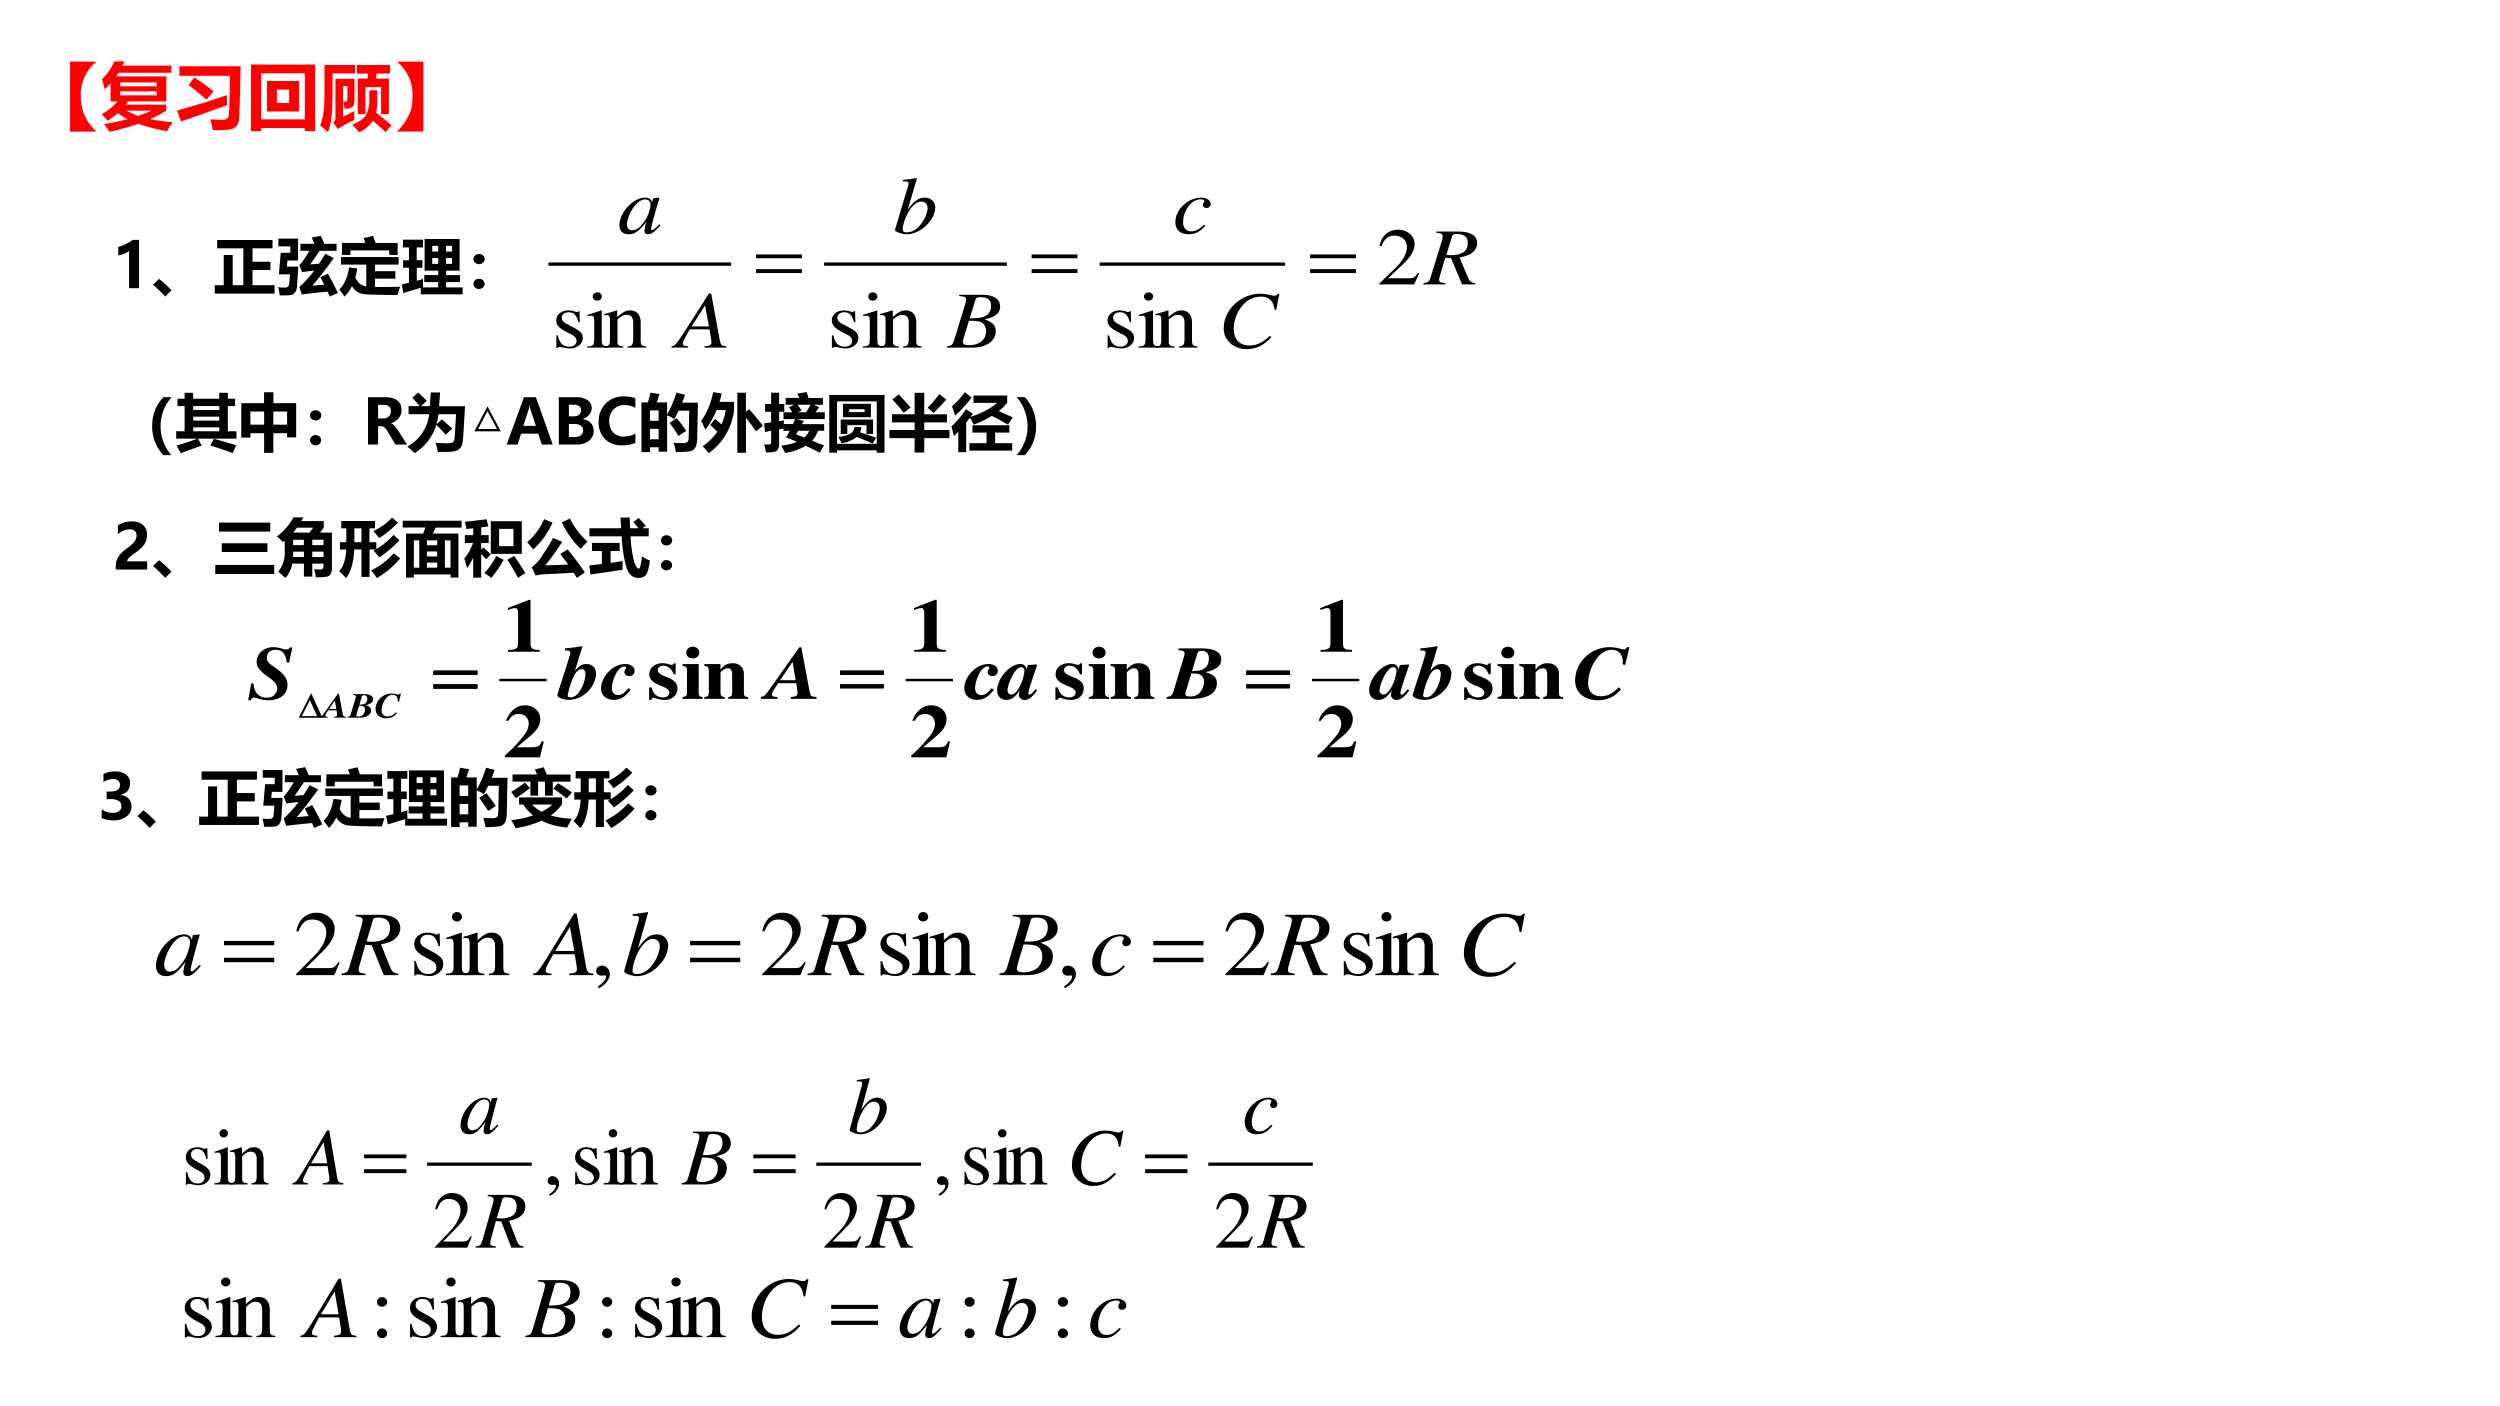 <svg xmlns="http://www.w3.org/2000/svg" xmlns:xlink="http://www.w3.org/1999/xlink" width="1280" height="720" viewBox="0 0 960 540"><rect x="0" y="0" width="960" height="540" fill="#333333" stroke="none"/><g data-name="P"><clipPath id="a"><path fill-rule="evenodd" d="M0 540h960V0H0Z"/></clipPath><g clip-path="url(#a)"><path fill="#fff" fill-rule="evenodd" d="M0 540h960V0H0Z"/></g></g><g data-name="P"><symbol id="b"><path d="M.332.773V0H.173v.595A.373.373 0 0 0 0 .525V.66c.09.026.166.063.231.113h.101Z"/></symbol><use xlink:href="#b" transform="matrix(24 0 0 -24 45.415 110.66)"/></g><g data-name="P"><symbol id="c"><path d="M.295.1.194 0A2.906 2.906 0 0 1 0 .19l.096.092A1.91 1.91 0 0 0 .295.099Z"/></symbol><symbol id="d"><path d="M0 .134h.143v.483h.144V.134h.17v.59H.038v.133h.886V.724H.604V.51H.89V.377H.604V.134h.353V0H0v.134Z"/></symbol><symbol id="e"><path d="m.537.945.146.027A2.87 2.87 0 0 0 .74.844h.196V.732H.665A5.548 5.548 0 0 0 .513.514l.143.012c.033.05.066.102.099.158L.892.617A7.006 7.006 0 0 0 .55.174L.739.19a3.45 3.45 0 0 1-.062.121l.12.055c.057-.1.11-.204.16-.308L.827 0 .793.078A7.312 7.312 0 0 1 .38.033l-.041.12c.08.07.16.157.238.261A1.637 1.637 0 0 1 .384.39L.339.504c.04.035.094.112.163.228H.358v.112h.224a2.374 2.374 0 0 1-.045.101M.142.48h.181L.303.162A.177.177 0 0 0 .27.065.108.108 0 0 0 .204.024 1.257 1.257 0 0 0 .027.019.86.86 0 0 1 0 .15.836.836 0 0 1 .112.144c.02 0 .035.005.046.015a.07.07 0 0 1 .02.044c.003.02.007.07.011.153H.013L.043.7h.153v.103H.005v.124H.32v-.35H.15L.141.48Z"/></symbol><symbol id="f"><path d="m.389.936.15.035L.58.858h.353V.666H.798v.073H.177V.666H.042v.192h.376l-.03.078m.508-.53v-.12H.57V.154C.677.152.81.153.972.157A3.245 3.245 0 0 1 .93.025C.698.025.53.03.424.036.32.043.245.087.202.168A.593.593 0 0 0 .082 0 2.07 2.07 0 0 1 0 .113c.081.083.133.2.156.353L.287.45A1.246 1.246 0 0 0 .255.31C.29.224.347.175.431.162v.35H.026v.12h.921v-.12H.57V.406h.326Z"/></symbol><symbol id="g"><path d="M.027.02 0 .158l.116.027v.24H.022v.12h.094v.206H.02v.123h.32V.751H.24V.546h.091V.425h-.09V.216l.1.03a1.317 1.317 0 0 1 0-.135h.242v.085H.361v.112h.223v.07H.366v.507h.56V.378H.71v-.07h.223V.196H.709V.111h.266V0h-.67v.103A6.914 6.914 0 0 1 .027.02m.778.755H.709V.683h.096v.092M.488.683h.096v.092H.488V.683M.805.487v.094H.709V.487h.096m-.317 0h.096v.094H.488V.487Z"/></symbol><symbol id="h"><path d="M.089.561A.091.091 0 0 0 .152.537.075.075 0 0 0 .18.48.076.076 0 0 0 .153.421.092.092 0 0 0 .089.398a.09.09 0 0 0-.064.024A.076.076 0 0 0 0 .479c0 .023.009.042.026.058a.09.09 0 0 0 .063.024m0-.398A.091.091 0 0 0 .152.14a.076.076 0 0 0 0-.115A.091.091 0 0 0 .09 0a.09.09 0 0 0-.063.024A.075.075 0 0 0 0 .08C0 .104.009.123.026.14a.09.09 0 0 0 .063.024Z"/></symbol><use xlink:href="#c" transform="matrix(24 0 0 -24 58.78 113.86)"/><use xlink:href="#d" transform="matrix(24 0 0 -24 82.476 112.734)"/><use xlink:href="#e" transform="matrix(24 0 0 -24 106.78 113.883)"/><use xlink:href="#f" transform="matrix(24 0 0 -24 130.312 113.883)"/><use xlink:href="#g" transform="matrix(24 0 0 -24 154.265 113.015)"/><use xlink:href="#h" transform="matrix(24 0 0 -24 181.804 110.976)"/></g><g data-name="P"><symbol id="i"><path d="M-2147483500-2147483500Z"/></symbol><use xlink:href="#i" transform="matrix(24 0 0 -24 51539605000 -51539605000)"/></g><g data-name="P"><clipPath id="j"><path fill-rule="evenodd" d="M0 540h960V0H0Z"/></clipPath><g clip-path="url(#j)"><clipPath id="k"><path fill-rule="evenodd" d="M205 140.38h370.49V60.004H205Z"/></clipPath><g clip-path="url(#k)"><path fill="none" stroke="#000" stroke-linejoin="round" stroke-width=".499" d="M1.997 15.373h25.068M39.823 15.373H64.89M77.624 15.373h25.446" transform="matrix(2.799 0 0 -2.534 205 140.38)"/><symbol id="l"><path d="M.58.016C.536.019.516.036.497.088L.404.333C.481.35.514.364.55.396a.147.147 0 0 1 .051.113c0 .093-.074.144-.208.144H.145V.637C.187.631.192.63.202.623.21.618.216.606.216.595A.326.326 0 0 0 .204.532L.081.09C.063.031.056.025 0 .016V0h.244v.016C.182.024.176.028.176.063c0 .01.002.02.012.057l.056.209.065-.005L.432 0H.58v.016M.321.595C.327.616.34.623.372.623.455.623.496.586.496.51.496.412.432.361.307.361a.263.263 0 0 0-.051.005l.065.229Z"/></symbol><use xlink:href="#l" transform="matrix(34.317 0 0 -31.064 546.602 109.204)"/><symbol id="m"><path d="m.586.483.037.199H.602C.594.666.584.66.564.66a.188.188 0 0 0-.041.007.5.5 0 0 1-.117.017C.192.684 0 .484 0 .261A.25.25 0 0 1 .261 0c.103 0 .183.043.273.149L.517.163C.427.075.369.045.287.045.176.045.112.12.112.25c0 .119.048.24.126.321a.248.248 0 0 0 .177.077C.507.648.558.594.568.486L.586.483Z"/></symbol><use xlink:href="#m" transform="matrix(34.317 0 0 -31.064 469.92 134.046)"/><symbol id="n"><path d="M.32.117C.265.058.226.036.177.036.12.036.086.078.086.15c0 .085.035.175.091.233.029.03.069.048.109.048.023 0 .037-.008.037-.02A.05.05 0 0 0 .317.392C.31.379.308.373.308.363c0-.024.015-.038.039-.038.028 0 .048.019.048.046C.395.418.351.452.29.452.14.452 0 .306 0 .15 0 .055.054 0 .147 0c.075 0 .128.03.189.107L.32.117Z"/></symbol><use xlink:href="#n" transform="matrix(34.317 0 0 -31.064 451.35 89.943)"/><symbol id="o"><path d="M0 0h.282c.157 0 .265.081.265.2 0 .073-.031.11-.126.151.071.017.1.029.132.057a.125.125 0 0 1 .043.098c0 .095-.071.147-.2.147H.138V.637C.201.632.215.625.215.596A.26.26 0 0 0 .204.532L.081.09C.063.032.056.026 0 .016V0m.246.331A.422.422 0 0 0 .373.319C.414.302.439.259.439.204.439.096.365.03.243.03.201.03.179.044.179.072c0 .013.012.061.035.14.013.043.021.073.032.119m.075.264c.006.022.018.028.057.028.081 0 .117-.034.117-.108C.495.458.471.413.428.389.394.37.345.362.256.363l.065.232Z"/></symbol><use xlink:href="#o" transform="matrix(34.317 0 0 -31.064 363.59 133.487)"/><symbol id="p"><path d="M.087.654C.147.652.152.649.152.627A.152.152 0 0 0 .143.584.133.133 0 0 1 .138.565L.136.558 0 .057V.053C0 .03.076 0 .133 0 .284 0 .45.174.45.332c0 .07-.049.12-.116.12C.264.452.212.411.141.301.192.488.2.516.245.689L.24.694A2.413 2.413 0 0 0 .087.671V.654M.295.403c.044 0 .07-.033.07-.086a.41.41 0 0 0-.11-.235.175.175 0 0 0-.123-.059C.101.023.086.034.086.057c0 .06.03.156.072.231.044.077.089.115.137.115Z"/></symbol><use xlink:href="#p" transform="matrix(34.317 0 0 -31.064 343.686 89.943)"/><symbol id="q"><path d="M.615.016C.558.021.552.029.539.102L.445.668H.419l-.29-.5C.05.035.04.024 0 .016V0h.187v.016C.136.021.128.026.128.051c0 .019.003.028.02.062l.057.113h.22l.02-.131.002-.026C.447.031.433.022.369.016V0h.246v.016M.226.262l.15.26.044-.26H.226Z"/></symbol><use xlink:href="#q" transform="matrix(34.317 0 0 -31.064 257.837 133.487)"/><symbol id="r"><path d="M.447.121.419.093C.387.061.376.052.367.052.359.052.353.058.353.065c0 .02.042.192.089.363l.006.021-.007.003L.38.445.377.442.366.394C.358.431.329.452.286.452.153.452 0 .27 0 .111 0 .041.038 0 .102 0c.07 0 .113.033.201.157A.418.418 0 0 1 .28.042C.28.013.292.001.32.001c.04 0 .064.019.139.11l-.012.01M.292.43C.326.428.348.404.348.369A.465.465 0 0 0 .229.093.125.125 0 0 0 .142.049C.106.049.084.077.084.123c0 .056.037.157.081.22.04.058.086.09.127.087Z"/></symbol><use xlink:href="#r" transform="matrix(34.317 0 0 -31.064 237.873 89.943)"/><symbol id="s"><path d="M.445.137.432.142C.395.084.384.077.337.076H.098l.168.176c.089.093.128.169.128.247 0 .1-.081.177-.185.177A.195.195 0 0 1 .065.614C.033.58.018.548.001.477L.022.472c.04.098.075.13.145.13.085 0 .141-.057.141-.141C.308.382.262.29.178.201L0 .012V0h.39l.055.137Z"/></symbol><use xlink:href="#s" transform="matrix(34.317 0 0 -31.064 529.686 109.204)"/><symbol id="t"><path d="M.264.324.26.461H.249C.244.453.239.45.233.45a.071.071 0 0 0-.027.007.211.211 0 0 1-.07.013C.057.47 0 .418 0 .346 0 .29.032.25.117.202L.175.169C.21.149.227.125.227.094.227.05.195.022.144.022.075.022.04.06.017.162H.001V.006h.013c.007.01.011.012.023.012A.181.181 0 0 0 .083.01.361.361 0 0 1 .156 0c.078 0 .141.058.141.128 0 .05-.024.083-.084.119L.105.311C.077.328.062.352.062.379c0 .041.031.068.077.068.057 0 .087-.033.11-.123h.015Z"/></symbol><symbol id="u"><path d="M0 0h.237v.015C.171.02.164.029.163.102v.355L.159.46.004.405V.39l.008.001a.214.214 0 0 0 .034.003C.07.394.079.378.079.334V.102C.077.028.068.018 0 .015V0m.112.683a.051.051 0 0 1-.05-.051.05.05 0 0 1 .05-.051.05.05 0 0 1 .052.051.05.05 0 0 1-.052.051Z"/></symbol><symbol id="v"><path d="M.002 0h.212v.015C.164.018.148.031.148.067v.281c.048.045.07.057.103.057C.3.405.324.374.324.308V.099C.322.034.31.018.261.015V0h.208v.015C.42.02.409.032.408.081V.31C.408.404.364.46.29.46.244.46.213.443.145.379v.079L.138.46A1.847 1.847 0 0 0 0 .415V.398a.07.07 0 0 0 .027.004C.055.402.064.387.064.338V.09C.063.031.052.018.002.015V0Z"/></symbol><use xlink:href="#t" transform="matrix(34.317 0 0 -31.064 425.301 133.798)"/><use xlink:href="#u" transform="matrix(34.317 0 0 -31.064 437.175 133.487)"/><use xlink:href="#v" transform="matrix(34.317 0 0 -31.064 443.73 133.487)"/><use xlink:href="#t" transform="matrix(34.317 0 0 -31.064 319.417 133.798)"/><use xlink:href="#u" transform="matrix(34.317 0 0 -31.064 331.29 133.487)"/><use xlink:href="#v" transform="matrix(34.317 0 0 -31.064 337.845 133.487)"/><use xlink:href="#t" transform="matrix(34.317 0 0 -31.064 213.6 133.798)"/><use xlink:href="#u" transform="matrix(34.317 0 0 -31.064 225.473 133.487)"/><use xlink:href="#v" transform="matrix(34.317 0 0 -31.064 232.028 133.487)"/><symbol id="w"><path d="M0 .23h.513V.183H0V.23m0-.182h.513V0H0v.048Z"/></symbol><use xlink:href="#w" transform="matrix(34.317 0 0 -31.064 503.075 104.85)"/><use xlink:href="#w" transform="matrix(34.317 0 0 -31.064 396.144 104.85)"/><use xlink:href="#w" transform="matrix(34.317 0 0 -31.064 290.33 104.85)"/></g></g></g><g data-name="P"><symbol id="x"><path d="M.178 0A.673.673 0 0 0 0 .464c0 .18.06.335.18.462h.13A.703.703 0 0 1 .307 0h-.13Z"/></symbol><symbol id="y"><path d="M.825.965V.87h.116V.753H.825V.35h.138V.232H.347l.06-.11A15.778 15.778 0 0 0 .07 0a1.141 1.141 0 0 1-.065.121c.124.037.237.074.338.111H0V.35h.134v.403H.02V.87h.114v.095H.27V.87h.417v.095h.137M.271.69h.417v.063H.271V.69m0-.17h.417v.063H.271V.521m0-.171h.417v.063H.271V.35M.6.23a7.97 7.97 0 0 0 .36-.105L.902.002C.79.043.67.083.544.123L.602.23Z"/></symbol><symbol id="z"><path d="M.364.968h.149V.795h.364V.247H.732v.067h-.22V0H.365v.314h-.22v-.07H0v.55h.364v.174M.732.66h-.22V.45h.22v.21M.145.45h.22v.21h-.22V.45Z"/></symbol><use xlink:href="#x" transform="matrix(24.024 0 0 -24.024 58.426 174.772)"/><use xlink:href="#y" transform="matrix(24.024 0 0 -24.024 67.67 174.01)"/><use xlink:href="#z" transform="matrix(24.024 0 0 -24.024 92.655 173.892)"/><use xlink:href="#h" transform="matrix(24.024 0 0 -24.024 119.048 171.007)"/></g><g data-name="P"><symbol id="A"><path d="M.624 0H.438L.32.197a.296.296 0 0 1-.06.078.082.082 0 0 1-.05.018H.161V0H0v.756h.265c.18 0 .27-.068.27-.205A.202.202 0 0 0 .49.42.239.239 0 0 0 .366.34V.34C.4.328.439.29.48.224L.624 0M.161.634V.416h.08c.037 0 .067.01.09.033A.11.11 0 0 1 .366.53C.366.6.325.634.243.634H.161Z"/></symbol><use xlink:href="#A" transform="matrix(24.024 0 0 -24.024 141.32 170.69)"/></g><g data-name="P"><symbol id="B"><path d="M.487.019a1.168 1.168 0 0 1-.036.146C.531.16.594.157.641.157c.036 0 .06.003.075.01a.058.058 0 0 1 .03.03.685.685 0 0 1 .016.133l.017.292H.497A.927.927 0 0 0 .465.458L.553.54.717.393l-.104-.1C.555.359.505.413.463.452A.8.8 0 0 0 .116 0 2.63 2.63 0 0 1 0 .104a.681.681 0 0 1 .35.518H.02v.129h.175a1.746 1.746 0 0 1-.117.135l.096.082A3.47 3.47 0 0 0 .312.834L.219.751H.36l.014.218h.15L.507.75h.416L.9.371a2.319 2.319 0 0 0-.02-.22.16.16 0 0 0-.097-.114A.501.501 0 0 0 .64.02 2.479 2.479 0 0 0 .487.019Z"/></symbol><symbol id="C"><path d="M.422 0H0l.21.4.212-.4m-.06.037L.21.321.06.037h.3Z"/></symbol><use xlink:href="#B" transform="matrix(24.024 0 0 -24.024 156.419 173.986)"/><use xlink:href="#C" transform="matrix(24.024 0 0 -24.024 182.155 165.622)"/></g><g data-name="P"><symbol id="D"><path d="M.738 0H.562L.505.173H.23L.175 0H0l.277.756h.19L.736 0m-.27.298L.381.56A.291.291 0 0 0 .37.626H.365A.28.28 0 0 0 .352.562L.266.298h.201Z"/></symbol><symbol id="E"><path d="M0 0v.756h.269A.33.33 0 0 0 .459.71.15.15 0 0 0 .526.58.157.157 0 0 0 .484.473.214.214 0 0 0 .38.408V.406A.21.21 0 0 0 .507.347a.166.166 0 0 0 .05-.122A.203.203 0 0 0 .482.06.305.305 0 0 0 .283 0H0m.161.636V.45h.077c.037 0 .066.009.087.027a.09.09 0 0 1 .031.073C.356.607.314.636.23.636H.161m0-.308V.12h.096c.04 0 .072.01.095.028a.096.096 0 0 1 .035.08A.088.088 0 0 1 .353.3a.156.156 0 0 1-.098.027H.161Z"/></symbol><symbol id="F"><path d="M.587.04A.49.49 0 0 0 .372 0 .364.364 0 0 0 .1.102a.374.374 0 0 0-.1.273.4.4 0 0 0 .112.293.388.388 0 0 0 .29.114c.073 0 .135-.01.185-.029V.598a.337.337 0 0 1-.174.045.231.231 0 0 1-.177-.071.26.26 0 0 1-.067-.185C.17.312.19.253.232.207A.221.221 0 0 1 .402.14c.068 0 .13.016.185.048V.041Z"/></symbol><use xlink:href="#D" transform="matrix(24.024 0 0 -24.024 194.56 170.69)"/><use xlink:href="#E" transform="matrix(24.024 0 0 -24.024 214.586 170.69)"/><use xlink:href="#F" transform="matrix(24.024 0 0 -24.024 229.88 171.007)"/></g><g data-name="P"><symbol id="G"><path d="M.143.95.288.926.244.794H.41v-.19C.463.69.513.807.56.95L.696.916A2.43 2.43 0 0 0 .65.789h.252L.891.227A.472.472 0 0 0 .874.1a.134.134 0 0 0-.04-.06A.154.154 0 0 0 .76.01 1.593 1.593 0 0 0 .55 0a.852.852 0 0 1-.036.147C.562.145.614.143.667.143c.016 0 .03.001.041.005.011.004.02.009.028.016A.057.057 0 0 1 .75.19a.97.97 0 0 1 .006.12l.005.2.002.151h-.17A2.121 2.121 0 0 0 .525.527c-.03.02-.069.04-.115.06V.006H.274v.07H.136V0H0v.794h.103c.019.064.032.116.04.155M.274.666H.136V.499h.138v.167M.136.204h.138v.167H.136V.204m.427.339C.61.487.661.419.715.339L.592.257C.542.338.495.407.45.465l.113.078Z"/></symbol><symbol id="H"><path d="M.527.82V.696A.98.98 0 0 0 .123 0C.083.048.051.085.025.11A.918.918 0 0 1 .26.343 3.718 3.718 0 0 1 .145.45l.078.097C.26.516.295.487.326.46.358.532.38.608.394.69H.248a1.304 1.304 0 0 0-.18-.314C.04.439.017.485 0 .515c.092.126.156.279.193.46L.33.953A1.878 1.878 0 0 0 .294.82h.233m.24-.118a4.26 4.26 0 0 0 .22-.263l-.11-.09C.825.428.77.499.717.566v-.56H.579v.96h.137V.662l.052.04Z"/></symbol><symbol id="I"><path d="M.94.769H.79l.09-.037L.822.65H.97V.541H.528l.106-.03L.606.46H.96V.354H.862A.448.448 0 0 0 .767.196l.19-.078L.89.003a7.413 7.413 0 0 1-.225.111A.879.879 0 0 0 .335 0a1.372 1.372 0 0 1-.062.116.93.93 0 0 1 .253.061 2.304 2.304 0 0 1-.176.07C.37.28.392.316.41.352h-.1v.036A1.758 1.758 0 0 1 .24.377V.135A.136.136 0 0 0 .213.047.098.098 0 0 0 .142.013 1.66 1.66 0 0 0 .029.007.796.796 0 0 1 0 .136 1.2 1.2 0 0 1 .064.134c.02 0 .033.003.039.01.006.006.01.018.01.036v.174L.015.333 0 .473l.112.014v.17H.016v.125h.096v.18H.24v-.18h.083V.657H.24v-.15L.316.52A1.237 1.237 0 0 1 .315.462h.148L.495.54H.31v.11h.138C.43.683.413.71.4.731L.48.77H.345v.109h.217l-.03.068.147.025C.69.943.7.912.712.878H.94v-.11M.6.678.54.65H.67C.704.7.728.74.743.77H.536L.6.677M.513.296l.129-.05c.035.03.062.066.08.107H.544L.513.296Z"/></symbol><symbol id="J"><path d="M0 0v.924h.883V0H.759v.038H.124V0H0m.759.82H.124V.143h.635v.675M.218.782h.447V.568H.218v.214M.565.696H.317V.65h.248v.046M.183.3v.23H.7V.3H.595v.14H.288V.3H.183M.4.41h.112a.266.266 0 0 0-.02-.083C.577.3.663.271.75.24L.694.148.441.253a.515.515 0 0 0-.247-.1.993.993 0 0 1-.048.1.488.488 0 0 1 .203.059C.38.336.397.368.401.409Z"/></symbol><symbol id="K"><path d="M0 .36h.402v.122H.04v.13h.362v.343h.154V.611h.363V.482H.556V.36h.403V.23H.556V0H.402v.23H0v.13m.796.574L.909.848A4.974 4.974 0 0 0 .705.632L.61.717c.066.065.128.137.187.217M.147.93C.215.86.278.79.337.72L.229.634a3.197 3.197 0 0 1-.182.214l.1.083Z"/></symbol><symbol id="L"><path d="M.216.96.324.873A2.125 2.125 0 0 0 .06.583c-.01.04-.027.09-.05.15.082.072.15.148.207.228M.237 0H.111v.327a1.753 1.753 0 0 0-.07-.07C.033.299.019.35 0 .41c.081.074.16.166.235.277L.342.615A2.33 2.33 0 0 0 .306.564c.18.058.322.133.424.224H.353v.117h.54V.79A.913.913 0 0 0 .758.657C.844.619.92.585.981.556L.905.44a6.32 6.32 0 0 1-.258.14A1.677 1.677 0 0 0 .359.44C.34.477.32.513.296.55A4.366 4.366 0 0 0 .237.474V0m.051.143h.274v.17H.337V.43h.59V.313H.7v-.17h.273V.025H.288v.118Z"/></symbol><symbol id="M"><path d="M.13 0H0a.7.7 0 0 1 .174.46A.72.72 0 0 1 0 .927h.13A.672.672 0 0 0 .309.46.646.646 0 0 0 .13 0Z"/></symbol><use xlink:href="#G" transform="matrix(24.024 0 0 -24.024 246.327 173.587)"/><use xlink:href="#H" transform="matrix(24.024 0 0 -24.024 269.224 174.01)"/><use xlink:href="#I" transform="matrix(24.024 0 0 -24.024 293.412 173.916)"/><use xlink:href="#J" transform="matrix(24.024 0 0 -24.024 318.444 173.845)"/><use xlink:href="#K" transform="matrix(24.024 0 0 -24.024 341.553 173.775)"/><use xlink:href="#L" transform="matrix(24.024 0 0 -24.024 365.318 173.634)"/><use xlink:href="#M" transform="matrix(24.024 0 0 -24.024 390.409 174.772)"/></g><use xlink:href="#i" data-name="P" transform="matrix(24.024 0 0 -24.024 51591145000 -51591145000)"/><g data-name="P"><symbol id="N"><path d="M0 .178A.287.287 0 0 1 .177.12c.042 0 .076.01.101.028A.095.095 0 0 1 .316.23.091.091 0 0 1 .27.312.232.232 0 0 1 .146.34H.079v.122H.14c.101 0 .152.034.152.102C.293.63.254.661.176.661c-.05 0-.1-.016-.148-.05v.13C.08.77.142.783.212.783c.072 0 .13-.016.175-.05A.16.16 0 0 0 .454.595c0-.099-.05-.16-.15-.186V.406A.2.2 0 0 0 .43.348.165.165 0 0 0 .477.23a.2.2 0 0 0-.08-.168A.335.335 0 0 0 .189 0 .395.395 0 0 0 0 .039v.139Z"/></symbol><use xlink:href="#N" transform="matrix(24 0 0 -24 39.052 315.026)"/></g><g data-name="P"><symbol id="O"><path d="M.022.86h.392L.38.94l.14.035.05-.116h.38V.744H.666V.52H.541v.225h-.11V.52H.308v.225H.022V.86M.22.73.302.643a2.61 2.61 0 0 0-.23-.164A.977.977 0 0 1 0 .58C.079.626.152.676.219.73M.749.72C.817.679.892.63.972.572L.888.476a6.973 6.973 0 0 1-.213.159L.749.72M.814.493v-.11a.715.715 0 0 0-.18-.179C.729.175.84.158.969.151A5.378 5.378 0 0 1 .896.01C.737.026.601.063.486.12A1.582 1.582 0 0 0 .071 0C.052.04.03.083.001.128c.132.016.249.041.35.077a.694.694 0 0 0-.157.173H.127v.115h.687M.488.263a.784.784 0 0 1 .17.115H.336A.547.547 0 0 1 .488.262Z"/></symbol><symbol id="P"><path d="M.846.968.94.886A1.617 1.617 0 0 0 .64.638.962.962 0 0 1 .546.75c.12.059.22.13.3.217M.012.573h.102v.222h-.08v.117h.54V.795H.485V.573h.11v-.11C.698.524.789.6.869.69L.964.605A1.782 1.782 0 0 0 .643.33 1.07 1.07 0 0 1 .55.437a.726.726 0 0 1 .034.02H.486v-.44H.357v.44H.241C.231.248.188.096.111 0 .067.046.03.082 0 .11c.068.072.105.188.113.346H.012v.117m.231 0h.114v.222H.243V.573M.874.396.976.313A1.403 1.403 0 0 0 .603 0a1.92 1.92 0 0 1-.091.122C.65.19.772.281.874.396Z"/></symbol><use xlink:href="#c" transform="matrix(24 0 0 -24 52.78 317.91)"/><use xlink:href="#d" transform="matrix(24 0 0 -24 76.476 316.784)"/><use xlink:href="#e" transform="matrix(24 0 0 -24 100.78 317.933)"/><use xlink:href="#f" transform="matrix(24 0 0 -24 124.312 317.933)"/><use xlink:href="#g" transform="matrix(24 0 0 -24 148.265 317.065)"/><use xlink:href="#G" transform="matrix(24 0 0 -24 173.226 317.605)"/><use xlink:href="#O" transform="matrix(24 0 0 -24 196.288 318.026)"/><use xlink:href="#P" transform="matrix(24 0 0 -24 220.241 317.98)"/><use xlink:href="#h" transform="matrix(24 0 0 -24 247.804 315.026)"/></g><use xlink:href="#i" data-name="P" transform="matrix(24 0 0 -24 51539605000 -51539605000)"/><g data-name="P"><clipPath id="Q"><path fill-rule="evenodd" d="M0 540h960V0H0Z"/></clipPath><g clip-path="url(#Q)"><clipPath id="R"><path fill-rule="evenodd" d="M54 388.38h536.253v-46.376H54Z"/></clipPath><g clip-path="url(#R)"><use xlink:href="#m" transform="matrix(37.552 0 0 -35.444 562.16 375.078)"/><use xlink:href="#l" transform="matrix(37.552 0 0 -35.444 487.976 374.44)"/><use xlink:href="#n" transform="matrix(37.552 0 0 -35.444 419.413 374.83)"/><use xlink:href="#o" transform="matrix(37.552 0 0 -35.444 383.748 374.44)"/><use xlink:href="#l" transform="matrix(37.552 0 0 -35.444 310.103 374.44)"/><use xlink:href="#p" transform="matrix(37.552 0 0 -35.444 239.668 374.83)"/><use xlink:href="#q" transform="matrix(37.552 0 0 -35.444 204.742 374.44)"/><use xlink:href="#l" transform="matrix(37.552 0 0 -35.444 131.138 374.44)"/><use xlink:href="#r" transform="matrix(37.552 0 0 -35.444 59.9 374.83)"/><use xlink:href="#t" transform="matrix(37.552 0 0 -35.444 515.985 374.795)"/><use xlink:href="#u" transform="matrix(37.552 0 0 -35.444 528.152 374.44)"/><use xlink:href="#v" transform="matrix(37.552 0 0 -35.444 534.874 374.44)"/><use xlink:href="#s" transform="matrix(37.552 0 0 -35.444 470.567 374.44)"/><symbol id="S"><path d="M.027 0c.067.033.112.094.112.154 0 .05-.035.089-.08.089C.024.243 0 .22 0 .186 0 .154.022.135.059.135l.02.002.007.002A.014.014 0 0 0 .1.125C.1.093.072.056.018.019L.027 0Z"/></symbol><use xlink:href="#S" transform="matrix(37.552 0 0 -35.444 407.918 379.438)"/><use xlink:href="#t" transform="matrix(37.552 0 0 -35.444 338.095 374.795)"/><use xlink:href="#u" transform="matrix(37.552 0 0 -35.444 350.261 374.44)"/><use xlink:href="#v" transform="matrix(37.552 0 0 -35.444 356.983 374.44)"/><use xlink:href="#s" transform="matrix(37.552 0 0 -35.444 292.69 374.44)"/><use xlink:href="#S" transform="matrix(37.552 0 0 -35.444 228.942 379.438)"/><use xlink:href="#t" transform="matrix(37.552 0 0 -35.444 159.055 374.795)"/><use xlink:href="#u" transform="matrix(37.552 0 0 -35.444 171.222 374.44)"/><use xlink:href="#v" transform="matrix(37.552 0 0 -35.444 177.943 374.44)"/><use xlink:href="#s" transform="matrix(37.552 0 0 -35.444 113.726 374.44)"/><use xlink:href="#w" transform="matrix(37.552 0 0 -35.444 442.867 369.473)"/><use xlink:href="#w" transform="matrix(37.552 0 0 -35.444 264.997 369.473)"/><use xlink:href="#w" transform="matrix(37.552 0 0 -35.444 86.032 369.473)"/></g></g></g><g data-name="P"><clipPath id="T"><path fill-rule="evenodd" d="M0 540h960V0H0Z"/></clipPath><g clip-path="url(#T)"><clipPath id="U"><path fill-rule="evenodd" d="M66 486h445.997v-80.376H66Z"/></clipPath><g clip-path="url(#U)"><path fill="none" stroke="#000" stroke-linejoin="round" stroke-width=".499" d="M37.926 15.373H53.48M95.775 15.373h15.555M154.02 15.373h15.53" transform="matrix(2.584 0 0 -2.534 66 486)"/><use xlink:href="#l" transform="matrix(31.677 0 0 -31.064 482.67 479.107)"/><use xlink:href="#n" transform="matrix(31.677 0 0 -31.064 477.986 435.563)"/><use xlink:href="#m" transform="matrix(31.677 0 0 -31.064 411.633 455.383)"/><use xlink:href="#l" transform="matrix(31.677 0 0 -31.064 332.179 479.107)"/><use xlink:href="#p" transform="matrix(31.677 0 0 -31.064 326.265 435.563)"/><use xlink:href="#o" transform="matrix(31.677 0 0 -31.064 261.745 454.824)"/><use xlink:href="#l" transform="matrix(31.677 0 0 -31.064 182.684 479.107)"/><use xlink:href="#r" transform="matrix(31.677 0 0 -31.064 176.86 435.563)"/><use xlink:href="#q" transform="matrix(31.677 0 0 -31.064 112.32 454.824)"/><use xlink:href="#s" transform="matrix(31.677 0 0 -31.064 467.004 479.107)"/><use xlink:href="#t" transform="matrix(31.677 0 0 -31.064 370.33 455.135)"/><use xlink:href="#u" transform="matrix(31.677 0 0 -31.064 381.29 454.824)"/><use xlink:href="#v" transform="matrix(31.677 0 0 -31.064 387.278 454.824)"/><use xlink:href="#S" transform="matrix(31.677 0 0 -31.064 359.843 459.204)"/><use xlink:href="#s" transform="matrix(31.677 0 0 -31.064 316.562 479.107)"/><use xlink:href="#t" transform="matrix(31.677 0 0 -31.064 220.841 455.135)"/><use xlink:href="#u" transform="matrix(31.677 0 0 -31.064 231.802 454.824)"/><use xlink:href="#v" transform="matrix(31.677 0 0 -31.064 237.788 454.824)"/><use xlink:href="#S" transform="matrix(31.677 0 0 -31.064 210.289 459.204)"/><use xlink:href="#s" transform="matrix(31.677 0 0 -31.064 167.077 479.107)"/><use xlink:href="#t" transform="matrix(31.677 0 0 -31.064 71.357 455.135)"/><use xlink:href="#u" transform="matrix(31.677 0 0 -31.064 82.318 454.824)"/><use xlink:href="#v" transform="matrix(31.677 0 0 -31.064 88.305 454.824)"/><use xlink:href="#w" transform="matrix(31.677 0 0 -31.064 439.727 450.471)"/><use xlink:href="#w" transform="matrix(31.677 0 0 -31.064 289.282 450.471)"/><use xlink:href="#w" transform="matrix(31.677 0 0 -31.064 139.798 450.471)"/></g></g></g><g data-name="P"><clipPath id="V"><path fill-rule="evenodd" d="M0 540h960V0H0Z"/></clipPath><g clip-path="url(#V)"><clipPath id="W"><path fill-rule="evenodd" d="M65.125 522h372.87v-39.25H65.125Z"/></clipPath><g clip-path="url(#W)"><use xlink:href="#n" transform="matrix(34.973 0 0 -33.536 418.688 513.84)"/><use xlink:href="#p" transform="matrix(34.973 0 0 -33.536 382.076 513.84)"/><use xlink:href="#r" transform="matrix(34.973 0 0 -33.536 345.498 513.84)"/><use xlink:href="#m" transform="matrix(34.973 0 0 -33.536 288.666 514.074)"/><use xlink:href="#o" transform="matrix(34.973 0 0 -33.536 201.744 513.47)"/><use xlink:href="#q" transform="matrix(34.973 0 0 -33.536 115.348 513.47)"/><symbol id="X"><path d="M.055.47A.056.056 0 0 1 0 .413C0 .384.025.359.054.359c.031 0 .057.024.057.054A.057.057 0 0 1 .055.47m0-.359A.056.056 0 0 1 0 .054C0 .025.025 0 .054 0c.031 0 .057.024.057.054a.057.057 0 0 1-.056.057Z"/></symbol><use xlink:href="#X" transform="matrix(34.973 0 0 -33.536 406.214 513.84)"/><use xlink:href="#X" transform="matrix(34.973 0 0 -33.536 370.403 513.84)"/><use xlink:href="#t" transform="matrix(34.973 0 0 -33.536 243.854 513.806)"/><use xlink:href="#u" transform="matrix(34.973 0 0 -33.536 255.64 513.47)"/><use xlink:href="#v" transform="matrix(34.973 0 0 -33.536 262.25 513.47)"/><use xlink:href="#X" transform="matrix(34.973 0 0 -33.536 231.208 513.84)"/><use xlink:href="#t" transform="matrix(34.973 0 0 -33.536 157.433 513.806)"/><use xlink:href="#u" transform="matrix(34.973 0 0 -33.536 169.22 513.47)"/><use xlink:href="#v" transform="matrix(34.973 0 0 -33.536 175.83 513.47)"/><use xlink:href="#X" transform="matrix(34.973 0 0 -33.536 144.785 513.84)"/><use xlink:href="#t" transform="matrix(34.973 0 0 -33.536 70.941 513.806)"/><use xlink:href="#u" transform="matrix(34.973 0 0 -33.536 82.727 513.47)"/><use xlink:href="#v" transform="matrix(34.973 0 0 -33.536 89.337 513.47)"/><use xlink:href="#w" transform="matrix(34.973 0 0 -33.536 319.18 508.77)"/></g></g></g><g data-name="P"><symbol id="Y"><path d="M.182.131h.32V0H0v.056c0 .04.007.076.021.108a.346.346 0 0 0 .06.09.726.726 0 0 0 .119.1.468.468 0 0 1 .102.097c.02.028.03.058.03.09C.332.609.294.643.22.643A.28.28 0 0 1 .034.564v.141C.1.748.174.77.256.77c.076 0 .136-.02.18-.058A.2.2 0 0 0 .5.55.265.265 0 0 0 .427.365.722.722 0 0 0 .312.268.675.675 0 0 1 .208.183C.191.163.182.146.182.131Z"/></symbol><use xlink:href="#Y" transform="matrix(24 0 0 -24 44.454 218.69)"/></g><g data-name="P"><symbol id="Z"><path d="M.06.822H.88V.678H.06v.144m.043-.33h.731v-.14h-.73v.14M0 .145h.943V0H0v.145Z"/></symbol><symbol id="aa"><path d="M.265.97H.42L.39.91h.359V.804L.689.726h.19V.152A.165.165 0 0 0 .856.06.09.09 0 0 0 .794.02 1.184 1.184 0 0 0 .622.011.843.843 0 0 1 .595.14 1.24 1.24 0 0 1 .697.136c.032 0 .047.02.047.061V.23H.565V.022H.431V.23H.245A.463.463 0 0 0 .135 0a1.76 1.76 0 0 1-.117.1.468.468 0 0 1 .106.328v.17L.093.573A.56.56 0 0 1 0 .664c.113.088.2.19.265.306M.258.726H.52l.06.079H.321a1.114 1.114 0 0 0-.064-.08M.744.612H.565V.525h.18v.086M.258.525H.43v.086H.259V.525m.306-.19h.18v.086h-.18V.335m-.308 0h.174v.086H.259c0-.024 0-.053-.002-.086Z"/></symbol><symbol id="ab"><path d="M0 .91h.942V.8H.527A3.156 3.156 0 0 0 .482.705h.409V0H.766v.05H.178V0H.053v.704h.274c.012.03.024.063.035.097H0v.11M.766.595H.675V.159h.09v.437M.179.159h.086v.437H.178V.159m.209.358h.165v.079H.387v-.08m0-.177h.165v.079H.387v-.08m0-.179h.165V.24H.387V.16Z"/></symbol><symbol id="ac"><path d="M0 .31c.06.072.106.155.14.248H.009v.126h.134v.11a5.697 5.697 0 0 0-.11-.012A1.158 1.158 0 0 1 .01.898c.11.01.225.025.345.041l.03-.114A3.29 3.29 0 0 0 .27.808V.684h.12V.558H.27V.45l.036.037C.342.456.382.418.425.375L.347.298A4.546 4.546 0 0 1 .27.385V.004H.143v.321a1.152 1.152 0 0 0-.098-.17A3.536 3.536 0 0 1 0 .31m.424.074v.523H.92V.385H.424m.363.4h-.23V.508h.23v.277m.01-.434C.86.265.92.173.977.076L.858.002C.797.116.74.212.687.29l.11.06M.32.08C.39.146.452.236.511.35l.12-.062A2.23 2.23 0 0 0 .434 0C.4.025.363.052.32.08Z"/></symbol><symbol id="ad"><path d="M.684.951C.757.802.852.68.967.582A2.946 2.946 0 0 1 .855.466a1.39 1.39 0 0 0-.3.425l.129.06M.272.941.406.885A1.285 1.285 0 0 0 .098.456 1.888 1.888 0 0 1 0 .57C.118.674.21.8.272.941M.647.457C.75.333.841.211.923.089L.795 0a2.934 2.934 0 0 1-.051.083L.234.057a.778.778 0 0 1-.1-.018l-.06.132a.693.693 0 0 1 .175.2c.073.107.128.197.166.27L.56.578A3.24 3.24 0 0 0 .288.202c.128.003.25.007.368.012-.038.054-.08.11-.125.17l.116.073Z"/></symbol><symbol id="ae"><path d="M.001.794h.508L.498.966h.147C.646.908.649.85.652.794h.134C.758.83.73.864.703.893L.79.958C.828.918.866.877.901.834L.85.794h.1V.665H.66A1.86 1.86 0 0 1 .72.248c.024-.067.047-.1.07-.1.005 0 .01.004.015.01.005.008.01.027.017.059.007.032.014.075.02.128A.856.856 0 0 1 .97.276C.952.154.93.078.905.046.88.017.841 0 .79 0 .698 0 .634.051.597.154a2.092 2.092 0 0 0-.079.511H.001v.129M.044.559h.441V.43H.34V.24L.532.27C.53.206.53.159.53.129L.017.054 0 .199l.2.024V.43H.043v.128Z"/></symbol><use xlink:href="#c" transform="matrix(24 0 0 -24 58.78 221.89)"/><use xlink:href="#Z" transform="matrix(24 0 0 -24 82.663 220.413)"/><use xlink:href="#aa" transform="matrix(24 0 0 -24 106.358 221.936)"/><use xlink:href="#P" transform="matrix(24 0 0 -24 130.241 221.96)"/><use xlink:href="#ab" transform="matrix(24 0 0 -24 154.64 221.795)"/><use xlink:href="#ac" transform="matrix(24 0 0 -24 178.288 221.913)"/><use xlink:href="#ad" transform="matrix(24 0 0 -24 202.429 221.936)"/><use xlink:href="#ae" transform="matrix(24 0 0 -24 226.312 221.913)"/><use xlink:href="#h" transform="matrix(24 0 0 -24 253.804 219.006)"/></g><use xlink:href="#i" data-name="P" transform="matrix(24 0 0 -24 51539605000 -51539605000)"/><g data-name="P"><clipPath id="af"><path fill-rule="evenodd" d="M0 540h960V0H0Z"/></clipPath><g clip-path="url(#af)"><clipPath id="ag"><path fill-rule="evenodd" d="M90 295.5h542.127v-73.498H90Z"/></clipPath><g clip-path="url(#ag)"><path fill="none" stroke="#000" stroke-linejoin="round" stroke-width=".499" d="M47.913 18.093h8.563M121.42 18.093h8.56M194.9 18.093h8.56" transform="matrix(2.123 0 0 -1.9 90 295.5)"/><symbol id="ah"><path d="M.645.703h-.03C.602.681.592.674.577.674a.143.143 0 0 0-.038.008.447.447 0 0 1-.131.021C.185.703 0 .502 0 .259 0 .104.109 0 .272 0a.317.317 0 0 1 .272.149l-.03.022a.306.306 0 0 0-.12-.1.23.23 0 0 0-.09-.018c-.094 0-.15.065-.15.174 0 .145.072.319.163.395a.18.18 0 0 0 .117.046C.515.668.565.608.565.51A.216.216 0 0 0 .562.475L.594.469l.051.234Z"/></symbol><use xlink:href="#ah" transform="matrix(32.379 0 0 -28.986 604.849 268.898)"/><symbol id="ai"><path d="M.455.141C.414.085.399.071.383.071.376.071.371.077.371.086c0 .025.01.067.034.148L.476.47.365.463.347.404C.338.455.316.476.273.476.15.476 0 .284 0 .128 0 .052.043.001.108.001c.061 0 .106.036.164.132A.227.227 0 0 1 .258.066C.258.029.288 0 .325 0c.047 0 .093.039.151.126L.455.141M.287.434C.309.433.324.414.324.387a.623.623 0 0 0-.072-.24C.225.098.195.072.168.072.142.072.123.095.123.126c0 .052.033.152.074.226.03.053.063.084.09.082Z"/></symbol><symbol id="aj"><path d="M.09.655c.049 0 .063-.007.063-.03C.153.612.14.561.114.468L.02.141A.932.932 0 0 1 0 .06C0 .032.072 0 .138 0c.163 0 .32.172.32.351 0 .073-.046.124-.112.124C.295.475.259.452.208.384l.09.328A2.352 2.352 0 0 0 .09.682V.655M.289.407C.318.407.333.384.333.338A.498.498 0 0 0 .27.124C.236.063.197.033.154.033.136.033.123.044.123.06a1.081 1.081 0 0 0 .075.26c.026.057.057.087.091.087Z"/></symbol><use xlink:href="#ai" transform="matrix(32.379 0 0 -28.986 525.768 268.782)"/><use xlink:href="#aj" transform="matrix(32.379 0 0 -28.986 542.475 268.753)"/><symbol id="ak"><path d="M.14.644C.176.642.185.64.197.633.206.628.213.615.213.603A.268.268 0 0 0 .202.546L.08.097C.064.046.048.031 0 .025V0h.301c.183 0 .295.078.295.205 0 .079-.035.117-.137.15a.31.31 0 0 1 .142.062c.03.025.047.065.047.106 0 .096-.081.146-.236.146H.14V.644M.293.338C.359.336.389.33.409.313.432.294.443.266.443.229A.232.232 0 0 0 .384.072a.14.14 0 0 0-.105-.04C.24.032.222.042.222.065c0 .008.001.015.005.029l.066.244m.069.255c.01.036.02.044.052.044.058 0 .087-.034.087-.103C.501.471.48.424.44.398.409.378.375.371.301.368l.061.225Z"/></symbol><use xlink:href="#ak" transform="matrix(32.379 0 0 -28.986 447.988 268.376)"/><symbol id="al"><path d="M.323.154C.275.087.244.064.201.064.157.064.128.1.128.153c0 .063.026.153.062.218.027.047.055.071.086.071.012 0 .022-.007.022-.017C.298.421.296.415.29.406A.075.075 0 0 1 .277.367c0-.03.024-.052.058-.052.037 0 .062.028.062.07 0 .054-.045.09-.112.09C.144.475 0 .312 0 .151 0 .062.062 0 .153 0 .197 0 .24.016.274.045a.412.412 0 0 1 .077.091L.323.154Z"/></symbol><use xlink:href="#al" transform="matrix(32.379 0 0 -28.986 370.283 268.753)"/><use xlink:href="#ai" transform="matrix(32.379 0 0 -28.986 382.908 268.782)"/><symbol id="am"><path d="M.66.025C.594.03.589.035.576.111L.48.683H.455L.083.095C.051.046.036.033 0 .025V0h.196v.025C.15.025.131.036.131.06c0 .014.005.029.015.046l.059.102H.42C.43.134.435.093.435.083.435.042.42.031.356.025V0H.66v.025M.228.248l.148.243.037-.243H.228Z"/></symbol><use xlink:href="#am" transform="matrix(32.379 0 0 -28.986 292.173 268.376)"/><use xlink:href="#aj" transform="matrix(32.379 0 0 -28.986 214.029 268.753)"/><use xlink:href="#al" transform="matrix(32.379 0 0 -28.986 230.8 268.753)"/><symbol id="an"><path d="M0 0h.03c.012.029.019.035.038.035A.15.15 0 0 0 .114.024.35.35 0 0 1 .237 0c.14 0 .229.079.229.202C.466.29.421.356.298.449.236.496.221.518.221.563c0 .065.04.105.104.105.08 0 .118-.049.132-.166L.484.498l.04.201h-.03C.485.681.471.673.45.673a.178.178 0 0 0-.051.011.289.289 0 0 1-.098.019A.194.194 0 0 1 .1.509C.1.483.105.46.113.443a.436.436 0 0 1 .119-.13C.311.253.345.207.345.16A.143.143 0 0 0 .326.092C.303.053.269.034.219.034a.14.14 0 0 0-.123.067.238.238 0 0 0-.031.121L.036.224 0 0Z"/></symbol><use xlink:href="#an" transform="matrix(32.379 0 0 -28.986 95.311 268.898)"/><use xlink:href="#am" transform="matrix(15.103 0 0 -13.521 122.903 275.585)"/><use xlink:href="#ak" transform="matrix(15.103 0 0 -13.521 133.462 275.585)"/><use xlink:href="#ah" transform="matrix(15.103 0 0 -13.521 144.218 275.828)"/><symbol id="ao"><path d="M.315.34v.145H.293C.287.47.281.465.268.465a.118.118 0 0 0-.031.007.23.23 0 0 1-.078.015C.068.487.002.425.002.341c0-.066.041-.112.142-.155C.213.156.24.131.24.099.24.06.21.034.165.034c-.07 0-.116.045-.137.132H0V.001h.025c.011.022.017.028.026.028A.07.07 0 0 0 .074.023.348.348 0 0 1 .182 0c.091 0 .154.062.154.152 0 .071-.038.114-.138.156C.13.337.102.362.102.396c0 .033.028.058.066.058A.108.108 0 0 0 .243.422.174.174 0 0 0 .29.34h.025Z"/></symbol><symbol id="ap"><path d="M.239.024C.205.028.192.043.192.081v.38H0V.437C.044.429.052.42.053.378V.084C.052.042.045.034 0 .024V0h.239v.024M.122.691A.078.078 0 0 1 .044.614c0-.045.033-.078.077-.078s.078.033.078.077a.077.077 0 0 1-.077.078Z"/></symbol><symbol id="aq"><path d="M.518.024C.481.026.468.041.469.081v.251c0 .086-.053.141-.135.141C.274.473.228.445.191.386v.075H0V.437C.044.43.052.421.053.378V.084C.052.041.044.032 0 .024V0h.241v.024C.205.028.192.044.192.081v.267c0 .003.007.014.017.024.022.022.046.034.069.034C.313.406.33.379.33.323V.081C.329.043.316.027.283.024V0h.235v.024Z"/></symbol><use xlink:href="#ao" transform="matrix(32.379 0 0 -28.986 562.236 268.782)"/><use xlink:href="#ap" transform="matrix(32.379 0 0 -28.986 575.058 268.376)"/><use xlink:href="#aq" transform="matrix(32.379 0 0 -28.986 583.444 268.376)"/><symbol id="ar"><path d="M.461.211H.437C.408.14.397.134.294.133H.143l.162.154c.079.075.114.142.114.218a.176.176 0 0 1-.185.183.185.185 0 0 1-.133-.056.355.355 0 0 1-.087-.148h.028c.031.063.068.09.122.09A.108.108 0 0 0 .263.519a.156.156 0 0 0 .02-.072.29.29 0 0 0-.051-.148A1.858 1.858 0 0 0 0 .023V0h.416l.045.211Z"/></symbol><use xlink:href="#ar" transform="matrix(32.379 0 0 -28.986 505.9 290.806)"/><symbol id="as"><path d="M.377.024C.287.025.269.041.269.118v.57H.252L0 .579V.553a.162.162 0 0 1 .02.008c.027.01.052.017.065.017C.11.578.121.556.121.509V.124C.122.043.101.025.002.024V0h.375v.024Z"/></symbol><use xlink:href="#as" transform="matrix(32.379 0 0 -28.986 506.988 250.262)"/><use xlink:href="#ao" transform="matrix(32.379 0 0 -28.986 405.278 268.782)"/><use xlink:href="#ap" transform="matrix(32.379 0 0 -28.986 418.1 268.376)"/><use xlink:href="#aq" transform="matrix(32.379 0 0 -28.986 426.486 268.376)"/><use xlink:href="#ar" transform="matrix(32.379 0 0 -28.986 349.898 290.806)"/><use xlink:href="#as" transform="matrix(32.379 0 0 -28.986 350.985 250.262)"/><use xlink:href="#ao" transform="matrix(32.379 0 0 -28.986 249.26 268.782)"/><use xlink:href="#ap" transform="matrix(32.379 0 0 -28.986 262.082 268.376)"/><use xlink:href="#aq" transform="matrix(32.379 0 0 -28.986 270.468 268.376)"/><use xlink:href="#ar" transform="matrix(32.379 0 0 -28.986 193.888 290.806)"/><use xlink:href="#as" transform="matrix(32.379 0 0 -28.986 195.018 250.262)"/><use xlink:href="#w" transform="matrix(32.379 0 0 -28.986 478.555 264.314)"/><use xlink:href="#w" fill="none" stroke="#000" stroke-linejoin="round" stroke-width=".014" transform="matrix(32.379 0 0 -28.986 478.555 264.314)"/><use xlink:href="#w" transform="matrix(32.379 0 0 -28.986 322.594 264.314)"/><use xlink:href="#w" fill="none" stroke="#000" stroke-linejoin="round" stroke-width=".014" transform="matrix(32.379 0 0 -28.986 322.594 264.314)"/><use xlink:href="#w" transform="matrix(32.379 0 0 -28.986 166.577 264.314)"/><use xlink:href="#w" fill="none" stroke="#000" stroke-linejoin="round" stroke-width=".014" transform="matrix(32.379 0 0 -28.986 166.577 264.314)"/><symbol id="at"><path d="M.586 0H0l.307.677L.586 0M.47.04.276.512.06.04h.41Z"/></symbol><use xlink:href="#at" transform="matrix(15.103 0 0 -13.521 114.834 275.585)"/><use xlink:href="#at" fill="none" stroke="#000" stroke-linejoin="round" stroke-width=".014" transform="matrix(15.103 0 0 -13.521 114.834 275.585)"/></g></g></g><g data-name="P"><symbol id="au"><path d="M.364.962a.575.575 0 0 1-.216-.47c0-.1.017-.189.05-.265A.702.702 0 0 1 .363 0H0v.962h.364Z"/></symbol><use xlink:href="#au" fill="red" transform="matrix(27.96 0 0 -27.96 26.88 50.542)"/></g><g data-name="P"><symbol id="av"><path d="M.885.372V.29A1.785 1.785 0 0 0 .664.174C.754.154.858.14.974.13A.826.826 0 0 1 .897.01 2.025 2.025 0 0 0 .5.11 3.192 3.192 0 0 0 .104 0C.084.033.06.068.031.105c.117.02.224.042.323.068a1.048 1.048 0 0 0-.135.083.942.942 0 0 0-.14-.105C.056.18.03.21 0 .241c.089.053.16.111.216.176H.12v.249A1.151 1.151 0 0 0 .04.582C.03.623.017.669.002.721a.754.754 0 0 1 .17.246h.138A1.61 1.61 0 0 0 .283.908h.671V.811H.23A1.323 1.323 0 0 0 .195.76h.69V.417H.359A.662.662 0 0 0 .326.372h.559m-.13.305H.25V.624h.505v.053m0-.176v.053H.25V.5h.505M.499.218C.564.24.625.264.682.29H.337A.818.818 0 0 1 .499.218Z"/></symbol><symbol id="aw"><path d="M.49 0a2.37 2.37 0 0 1-.036.148C.524.144.584.142.633.142c.041 0 .066.019.074.057.008.038.013.22.016.547H.03v.131H.87A20.82 20.82 0 0 0 .861.46L.851.166A.176.176 0 0 0 .815.059a.141.141 0 0 0-.09-.05A2.15 2.15 0 0 0 .488 0M.156.62l.08.103A5.81 5.81 0 0 0 .5.534L.403.417C.321.489.238.557.156.62M0 .27C.247.337.474.408.68.48L.684.343A36.25 36.25 0 0 0 .05.119L0 .27Z"/></symbol><symbol id="ax"><path d="M0 0v.914h.88V.001H.74v.041h-.6V0H0m.74.162v.632h-.6V.162h.6M.22.688h.44V.27H.22v.417M.523.387V.57H.355V.386h.168Z"/></symbol><symbol id="ay"><path d="M.517.25v.486H.65l.01.07H.505v.118H.96V.807H.777L.764.737h.18V.25H.837v.37H.622V.25H.517M.21.734h.262V.45C.472.401.464.37.447.353.428.333.391.323.336.323a.969.969 0 0 1-.02.098.23.23 0 0 1 .029-.002c.019 0 .028.012.029.035v.179h-.06V.212L.467.29c0-.044.001-.084.005-.121a1.35 1.35 0 0 1-.23-.125L.18.134C.199.152.21.17.21.192v.543M.17.527C.17.404.166.301.157.217A.9.9 0 0 0 .108 0 1.618 1.618 0 0 1 0 .094a.69.69 0 0 1 .044.164C.055.338.06.433.06.545v.379h.421V.809H.17V.527m.505.05h.111V.462A.874.874 0 0 0 .768.269C.842.213.914.155.98.096L.896.002a2.616 2.616 0 0 1-.171.156A.449.449 0 0 0 .537 0C.517.025.484.06.44.105.54.143.604.188.632.241a.44.44 0 0 1 .043.222v.113Z"/></symbol><use xlink:href="#av" fill="red" transform="matrix(27.96 0 0 -27.96 39.112 50.597)"/><use xlink:href="#aw" fill="red" transform="matrix(27.96 0 0 -27.96 68.055 49.97)"/><use xlink:href="#ax" fill="red" transform="matrix(27.96 0 0 -27.96 96.397 50.351)"/><use xlink:href="#ay" fill="red" transform="matrix(27.96 0 0 -27.96 122.937 50.788)"/></g><g data-name="P"><symbol id="az"><path d="M0 .96h.364V0H0a.77.77 0 0 1 .13.16C.165.215.188.27.2.32A.799.799 0 0 1 .215.49.576.576 0 0 1 0 .961Z"/></symbol><use xlink:href="#az" fill="red" transform="matrix(27.96 0 0 -27.96 152.384 50.515)"/></g><use xlink:href="#i" fill="red" data-name="P" transform="matrix(27.96 0 0 -27.96 60043638000 -60043638000)"/></svg>
